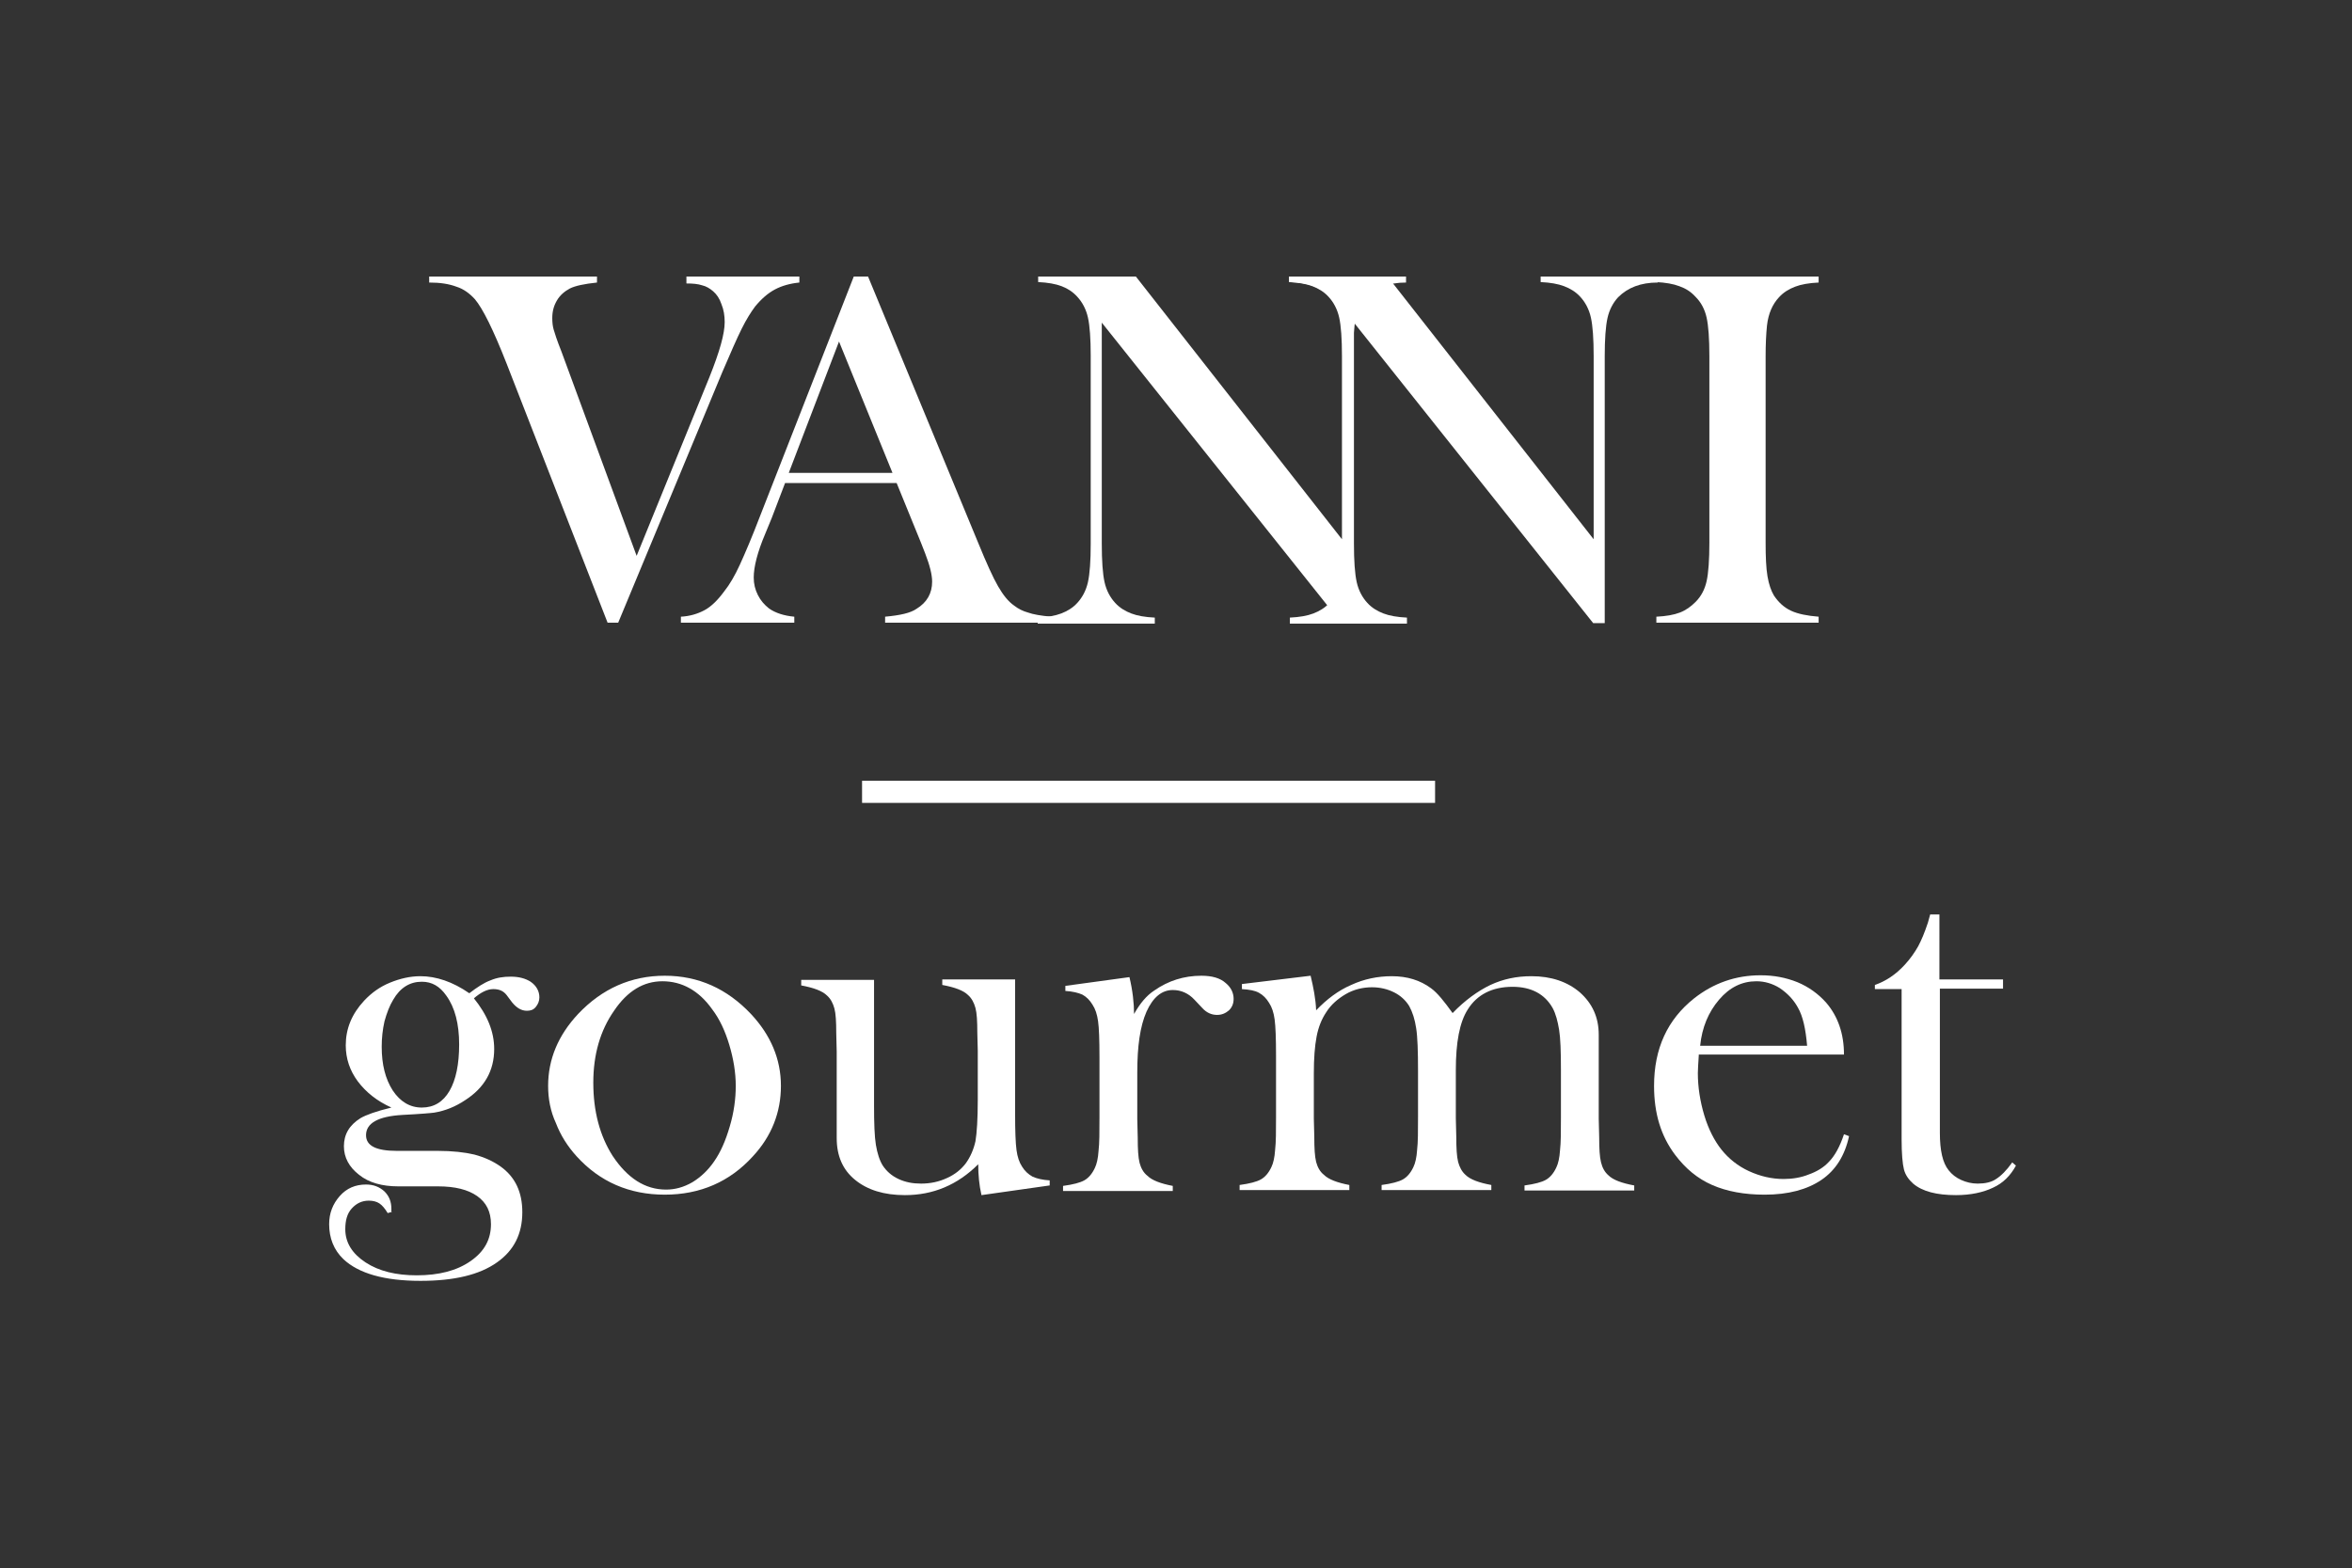 <?xml version="1.0" encoding="utf-8"?>
<!-- Generator: Adobe Illustrator 28.0.0, SVG Export Plug-In . SVG Version: 6.00 Build 0)  -->
<svg version="1.1" id="Livello_1" xmlns="http://www.w3.org/2000/svg" xmlns:xlink="http://www.w3.org/1999/xlink" x="0px" y="0px"
	 viewBox="0 0 510.2 340.2" style="enable-background:new 0 0 510.2 340.2;" xml:space="preserve">
<rect x="0" y="0" width="510.2" height="340.2" fill="#333333" stroke="none"/>
<style type="text/css">
	.st0{fill:#FFFFFF;}
</style>
<g>
	<g>
		<path class="st0" d="M93.2,60h36.3v1.3c-2.8,0.3-4.7,0.7-5.9,1.3c-1.1,0.6-2.1,1.4-2.8,2.6c-0.7,1.2-1,2.4-1,3.8
			c0,1,0.1,1.8,0.3,2.5c0.2,0.7,0.7,2.3,1.7,4.8l16.3,44.3l15.8-38.8c2.2-5.5,3.3-9.4,3.3-11.9c0-1.4-0.2-2.7-0.7-3.9
			c-0.4-1.2-1-2.1-1.8-2.8c-0.7-0.6-1.5-1.1-2.4-1.3c-0.9-0.3-2-0.4-3.4-0.4V60h24.5v1.3c-2,0.2-3.8,0.7-5.3,1.5
			c-1.5,0.8-2.9,2-4.3,3.7c-0.9,1.2-1.9,2.8-2.9,4.8c-1,2-2.4,5.2-4.2,9.4l-22.6,54.4h-2.3l-21.9-56.2c-2.9-7.4-5.2-12-6.9-14
			c-1.1-1.2-2.4-2.2-4-2.7c-1.6-0.6-3.5-0.9-5.9-0.9V60z"/>
		<path class="st0" d="M228.1,135.1H192v-1.3c3.3-0.3,5.5-0.8,6.8-1.7c2.3-1.4,3.4-3.4,3.4-5.9c0-1.5-0.5-3.5-1.5-6.1l-0.9-2.3
			l-5.3-13h-24.2l-2.9,7.6l-1.4,3.4c-1.7,4-2.5,7.2-2.5,9.5c0,1.4,0.3,2.6,0.9,3.8c0.6,1.2,1.4,2.1,2.4,2.9c1.4,1,3.3,1.6,5.5,1.8
			v1.3h-24.6v-1.3c1.9-0.1,3.6-0.6,5.1-1.4c1.5-0.8,2.9-2.2,4.3-4.1c1.2-1.5,2.3-3.4,3.4-5.8c1.1-2.4,2.6-5.9,4.4-10.6L185.2,60h3.1
			l23.9,57.8c1.8,4.4,3.2,7.5,4.3,9.4c1.1,1.9,2.2,3.3,3.5,4.2c0.9,0.7,1.9,1.2,3,1.5c1.1,0.4,2.8,0.7,5.1,0.9V135.1z M193.6,102.6
			L182,74.1l-10.9,28.5H193.6z"/>
		<path class="st0" d="M239,70v47.9c0,3.8,0.2,6.6,0.6,8.4c0.4,1.8,1.2,3.3,2.3,4.5c1,1.1,2.2,1.8,3.5,2.3c1.3,0.5,3,0.8,5.1,0.9
			v1.3h-25.4v-1.3c2.1-0.1,3.8-0.4,5.1-0.9c1.3-0.5,2.5-1.2,3.5-2.3c1.1-1.2,1.9-2.7,2.3-4.5c0.4-1.8,0.6-4.6,0.6-8.3V77.2
			c0-3.7-0.2-6.5-0.6-8.3c-0.4-1.8-1.2-3.3-2.3-4.5c-1-1.1-2.1-1.8-3.4-2.3c-1.3-0.5-3-0.8-5.1-0.9V60h21.2l44.7,57V77.3
			c0-3.8-0.2-6.6-0.6-8.4c-0.4-1.8-1.2-3.3-2.3-4.5c-1-1.1-2.2-1.8-3.5-2.3c-1.3-0.5-3-0.8-5.1-0.9V60h25.4v1.3
			c-3.7,0-6.5,1.1-8.6,3.2c-1.1,1.2-1.9,2.7-2.3,4.5c-0.4,1.8-0.6,4.6-0.6,8.3v57.9h-2.5L239,70z"/>
		<path class="st0" d="M293.7,70v47.9c0,3.8,0.2,6.6,0.6,8.4c0.4,1.8,1.2,3.3,2.3,4.5c1,1.1,2.2,1.8,3.5,2.3c1.3,0.5,3,0.8,5.1,0.9
			v1.3h-25.4v-1.3c2.1-0.1,3.8-0.4,5.1-0.9c1.3-0.5,2.5-1.2,3.5-2.3c1.1-1.2,1.9-2.7,2.3-4.5c0.4-1.8,0.6-4.6,0.6-8.3V77.2
			c0-3.7-0.2-6.5-0.6-8.3c-0.4-1.8-1.2-3.3-2.3-4.5c-1-1.1-2.1-1.8-3.4-2.3c-1.3-0.5-3-0.8-5.1-0.9V60H301l44.7,57V77.3
			c0-3.8-0.2-6.6-0.6-8.4c-0.4-1.8-1.2-3.3-2.3-4.5c-1-1.1-2.2-1.8-3.5-2.3c-1.3-0.5-3-0.8-5.1-0.9V60h25.4v1.3
			c-3.7,0-6.5,1.1-8.6,3.2c-1.1,1.2-1.9,2.7-2.3,4.5c-0.4,1.8-0.6,4.6-0.6,8.3v57.9h-2.5L293.7,70z"/>
		<path class="st0" d="M394.5,60v1.3c-2.1,0.1-3.8,0.4-5.1,0.9c-1.3,0.5-2.5,1.2-3.5,2.3c-1.4,1.5-2.3,3.5-2.6,6.1
			c-0.2,1.9-0.3,4.2-0.3,6.7v40.5c0,3,0.1,5.4,0.4,7.2c0.3,1.8,0.8,3.2,1.4,4.2c1,1.5,2.2,2.6,3.7,3.3c1.5,0.7,3.5,1.1,6,1.3v1.3
			h-35.2v-1.3c2.1-0.1,3.8-0.4,5.1-0.9c1.3-0.5,2.4-1.3,3.4-2.3c1.2-1.2,2-2.7,2.4-4.5c0.4-1.8,0.6-4.6,0.6-8.4V77.3
			c0-3.8-0.2-6.6-0.6-8.4c-0.4-1.8-1.2-3.3-2.4-4.5c-1-1.1-2.1-1.8-3.5-2.3c-1.3-0.5-3-0.8-5.1-0.9V60H394.5z"/>
	</g>
	<g>
		<path class="st0" d="M85.1,262.9l-1,0.3c-0.6-1-1.2-1.7-1.8-2.1s-1.4-0.6-2.3-0.6c-1.5,0-2.7,0.6-3.7,1.7c-1,1.1-1.4,2.6-1.4,4.5
			c0,2.9,1.5,5.3,4.4,7.2c2.9,1.9,6.6,2.8,11.1,2.8c4.8,0,8.7-1,11.7-3.1c3-2.1,4.4-4.7,4.4-8c0-2.7-1-4.7-3-6.1
			c-2-1.4-4.8-2.1-8.5-2.1h-8.6c-3.5,0-6.4-0.8-8.5-2.5c-2.2-1.7-3.3-3.8-3.3-6.2c0-2.6,1.2-4.6,3.6-6.1c1.2-0.7,3.4-1.5,6.7-2.3
			c-3.1-1.4-5.5-3.3-7.3-5.7c-1.7-2.3-2.6-4.9-2.6-7.8c0-3.6,1.3-6.8,4-9.7c1.6-1.7,3.4-3,5.6-3.9c2.2-0.9,4.4-1.4,6.6-1.4
			c3.4,0,7,1.2,10.6,3.7c1.7-1.3,3.2-2.3,4.6-2.8c1.4-0.6,2.8-0.8,4.4-0.8c1.8,0,3.2,0.4,4.3,1.1c1.3,0.9,1.9,2.1,1.9,3.4
			c0,0.8-0.3,1.5-0.8,2.1c-0.5,0.6-1.1,0.8-1.9,0.8c-1.2,0-2.2-0.6-3.2-1.8l-1.2-1.6c-0.7-0.9-1.6-1.3-2.9-1.3c-1.3,0-2.7,0.7-4.2,2
			c2.9,3.6,4.4,7.2,4.4,11c0,4.7-2.1,8.4-6.3,11.1c-2.1,1.4-4.3,2.3-6.7,2.7c-0.7,0.1-3,0.3-6.9,0.5c-5.3,0.3-7.9,1.8-7.9,4.4
			c0,2.3,2.2,3.4,6.7,3.4h8.9c3.1,0,5.8,0.3,7.9,0.8c2.2,0.6,4,1.4,5.7,2.6c3.2,2.3,4.7,5.6,4.7,9.9c0,4.7-1.8,8.3-5.5,10.9
			c-3.8,2.7-9.3,4-16.6,4c-7.8,0-13.4-1.6-16.7-4.7c-2.1-2-3.1-4.6-3.1-7.6c0-2.4,0.8-4.4,2.3-6.1c1.5-1.7,3.4-2.5,5.7-2.5
			c1.6,0,2.9,0.5,4,1.5c1,1,1.5,2.2,1.5,3.8V262.9z M82.8,227.1c0,3.9,0.8,7,2.4,9.5c1.6,2.4,3.7,3.7,6.3,3.7c2.6,0,4.6-1.2,6-3.6
			c1.4-2.4,2.1-5.8,2.1-10.1c0-4.4-0.9-8-2.8-10.6c-1.4-2-3.1-3-5.3-3c-2.6,0-4.7,1.3-6.2,3.9c-0.8,1.3-1.4,2.9-1.9,4.7
			C83,223.4,82.8,225.2,82.8,227.1z"/>
		<path class="st0" d="M118.9,235.6c0-5.8,2.2-11,6.5-15.6c5.2-5.5,11.5-8.3,18.8-8.3c7.3,0,13.5,2.8,18.7,8.3
			c4.3,4.6,6.5,9.8,6.5,15.6c0,5.7-2,10.9-6.1,15.3c-5,5.5-11.4,8.3-19.1,8.3c-7.7,0-14.1-2.8-19.1-8.3c-2-2.2-3.5-4.6-4.5-7.2
			C119.4,241.1,118.9,238.4,118.9,235.6z M128.7,234.9c0,6.2,1.4,11.5,4.2,15.9c3.2,4.8,7,7.3,11.6,7.3c1.9,0,3.8-0.5,5.7-1.6
			c1.8-1.1,3.4-2.6,4.7-4.5c1.4-2,2.5-4.5,3.4-7.6c0.9-3,1.3-6,1.3-8.8c0-2.9-0.5-5.9-1.4-8.9c-0.9-3-2.1-5.6-3.7-7.7
			c-2.9-4.1-6.6-6.1-10.8-6.1c-4.1,0-7.6,2.1-10.5,6.4C130.2,223.6,128.7,228.8,128.7,234.9z"/>
		<path class="st0" d="M212.9,259.3c-0.5-2.2-0.7-4.4-0.7-6.7c-4.5,4.5-9.8,6.7-15.9,6.7c-4.5,0-8.1-1.1-10.8-3.3
			c-2.7-2.2-4-5.2-4-9.1v-18.7l-0.1-4.1c0-2.4-0.1-4.2-0.4-5.3c-0.3-1.1-0.8-2.1-1.6-2.8c-1-1-2.9-1.7-5.6-2.2v-1.2h15.8v27.3
			c0,3.8,0.1,6.7,0.4,8.5c0.3,1.8,0.8,3.4,1.5,4.5c0.8,1.2,1.9,2.2,3.4,2.9c1.5,0.7,3.1,1,4.9,1c2,0,3.9-0.4,5.6-1.2
			c1.8-0.8,3.1-1.9,4.1-3.2c1-1.4,1.7-3,2.1-4.8c0.3-1.8,0.5-4.8,0.5-9V228l-0.1-4c0-2.4-0.1-4.2-0.4-5.3c-0.3-1.1-0.8-2.1-1.6-2.8
			c-1-1-2.9-1.7-5.6-2.2v-1.2h15.8v29.2c0,3.7,0.1,6.3,0.3,7.8c0.2,1.5,0.6,2.7,1.2,3.6c0.6,1,1.4,1.7,2.3,2.2
			c0.9,0.4,2.1,0.7,3.7,0.8v1.1L212.9,259.3z"/>
		<path class="st0" d="M246,220c1.3-2.3,2.7-4,4.4-5.1c3-2.1,6.4-3.2,10.2-3.2c2.3,0,4.1,0.5,5.3,1.6c1.1,0.9,1.7,2.1,1.7,3.4
			c0,1-0.3,1.8-1,2.5c-0.7,0.6-1.5,1-2.6,1c-1.2,0-2.3-0.5-3.2-1.5l-1.7-1.8c-1.3-1.4-2.9-2.1-4.7-2.1c-2.4,0-4.3,1.6-5.7,4.7
			c-1.4,3.2-2,7.5-2,13.2v10.1l0.1,4.1c0,2.4,0.1,4.2,0.4,5.4c0.3,1.1,0.8,2.1,1.7,2.8c1,1,2.9,1.7,5.5,2.2v1.1h-23.8v-1.1
			c2.2-0.3,3.7-0.7,4.6-1.2c0.9-0.5,1.7-1.4,2.3-2.7c0.4-0.8,0.7-2.1,0.8-3.7c0.2-1.7,0.2-4.1,0.2-7.2v-13.2c0-3.7-0.1-6.3-0.3-7.7
			c-0.2-1.5-0.6-2.7-1.2-3.6c-0.6-1-1.3-1.7-2.2-2.2c-0.9-0.4-2.1-0.7-3.7-0.8v-1.1l13.9-1.9C245.7,214.9,246,217.7,246,220z"/>
		<path class="st0" d="M284.3,211.7c0.6,2.5,1.1,5,1.2,7.5c2.3-2.4,4.8-4.3,7.6-5.5c2.8-1.3,5.8-1.9,8.8-1.9c3.4,0,6.2,0.9,8.5,2.6
			c1.4,1,2.9,2.9,4.7,5.4c2.7-2.8,5.5-4.8,8.2-6.1c2.8-1.3,5.7-1.9,8.9-1.9c4.3,0,7.8,1.2,10.5,3.5c2.7,2.4,4.1,5.4,4.1,9.2v18.2
			l0.1,4.1c0,2.4,0.1,4.2,0.4,5.4s0.8,2.1,1.6,2.8c1,1,2.9,1.7,5.6,2.2v1.1h-23.8v-1.1c2.2-0.3,3.7-0.7,4.6-1.2
			c0.9-0.5,1.7-1.4,2.3-2.7c0.4-0.8,0.7-2.1,0.8-3.7c0.2-1.7,0.2-4.1,0.2-7.2v-10.3c0-4-0.1-6.9-0.4-8.7c-0.3-1.8-0.7-3.4-1.4-4.7
			c-1.7-3-4.6-4.6-8.7-4.6c-4.4,0-7.7,1.7-9.7,4.9c-1.8,2.8-2.6,7.2-2.6,13.2v10.4l0.1,4.1c0,2.4,0.1,4.2,0.4,5.4
			c0.3,1.1,0.8,2.1,1.6,2.8c1,1,2.9,1.7,5.6,2.2v1.1h-23.8v-1.1c2.2-0.3,3.7-0.7,4.6-1.2c0.9-0.5,1.7-1.4,2.3-2.7
			c0.4-0.8,0.7-2.1,0.8-3.7c0.2-1.7,0.2-4.1,0.2-7.2v-10c0-4.2-0.1-7.3-0.4-9.2c-0.3-2-0.8-3.5-1.5-4.8c-0.8-1.3-1.9-2.3-3.3-3
			c-1.4-0.7-3-1.1-4.8-1.1c-2,0-4,0.5-5.7,1.5s-3.2,2.3-4.2,3.9c-1,1.5-1.7,3.2-2.1,5.3c-0.4,2.1-0.6,4.7-0.6,8v9.8l0.1,4
			c0,2.4,0.1,4.2,0.4,5.4c0.3,1.1,0.8,2.1,1.7,2.8c1,1,2.9,1.7,5.5,2.2v1.1h-23.8v-1.1c2.2-0.3,3.7-0.7,4.6-1.2
			c0.9-0.5,1.7-1.4,2.3-2.7c0.4-0.8,0.7-2.1,0.8-3.7c0.2-1.7,0.2-4.1,0.2-7.2v-13.3c0-3.7-0.1-6.3-0.3-7.8c-0.2-1.5-0.6-2.7-1.2-3.6
			c-0.6-1-1.3-1.7-2.2-2.2s-2.1-0.7-3.7-0.8v-1.1L284.3,211.7z"/>
		<path class="st0" d="M368.5,229c-0.1,1.8-0.2,3-0.2,3.8c0,3.1,0.5,6.2,1.4,9.2c0.9,3,2.2,5.5,3.7,7.4c1.6,2,3.6,3.6,6,4.7
			c2.4,1.1,4.9,1.7,7.5,1.7c1.9,0,3.8-0.3,5.5-1c1.7-0.6,3.2-1.5,4.3-2.7c1.3-1.3,2.4-3.3,3.3-6l1.1,0.4c-0.9,4.2-2.9,7.4-6,9.5
			c-3.1,2.1-7.2,3.2-12.3,3.2c-4.4,0-8.2-0.7-11.4-2.1c-3.2-1.4-5.8-3.6-8-6.5c-3.1-4.1-4.6-9-4.6-15c0-8.1,2.9-14.4,8.7-19
			c4.2-3.3,9-5,14.4-5c2.9,0,5.5,0.5,8,1.5c2.4,1,4.5,2.5,6.2,4.4c2.6,3,3.9,6.8,3.9,11.3H368.5z M392,226.9c-0.3-3.6-0.9-6.4-2-8.3
			c-1-1.8-2.3-3.1-3.9-4.2c-1.6-1-3.3-1.5-5.1-1.5c-3.1,0-5.8,1.3-8.1,4c-2.3,2.7-3.7,6-4.1,10H392z"/>
		<path class="st0" d="M420.8,212.5h13.7v2h-13.7v31.3c0,3.8,0.6,6.5,1.9,8.1c0.7,0.9,1.6,1.6,2.7,2.1c1.1,0.5,2.3,0.8,3.6,0.8
			c1.6,0,3-0.3,4-1c1.1-0.7,2.3-1.9,3.5-3.6l0.8,0.7c-1.2,2.2-2.8,3.8-5,4.8c-2.1,1-4.8,1.6-8,1.6c-4.2,0-7.3-0.8-9.3-2.5
			c-1-0.9-1.7-1.9-2-3.1c-0.3-1.2-0.5-3.4-0.5-6.5v-32.6h-5.8v-0.9c2.3-0.8,4.5-2.2,6.5-4.4c1.2-1.3,2.1-2.6,2.9-4
			c0.7-1.3,1.4-3,2.1-5.1l0.5-1.8h2V212.5z"/>
	</g>
	<g>
		<path class="st0" d="M311.3,169.4v4.8H187v-4.8H311.3z"/>
	</g>
</g>
</svg>
